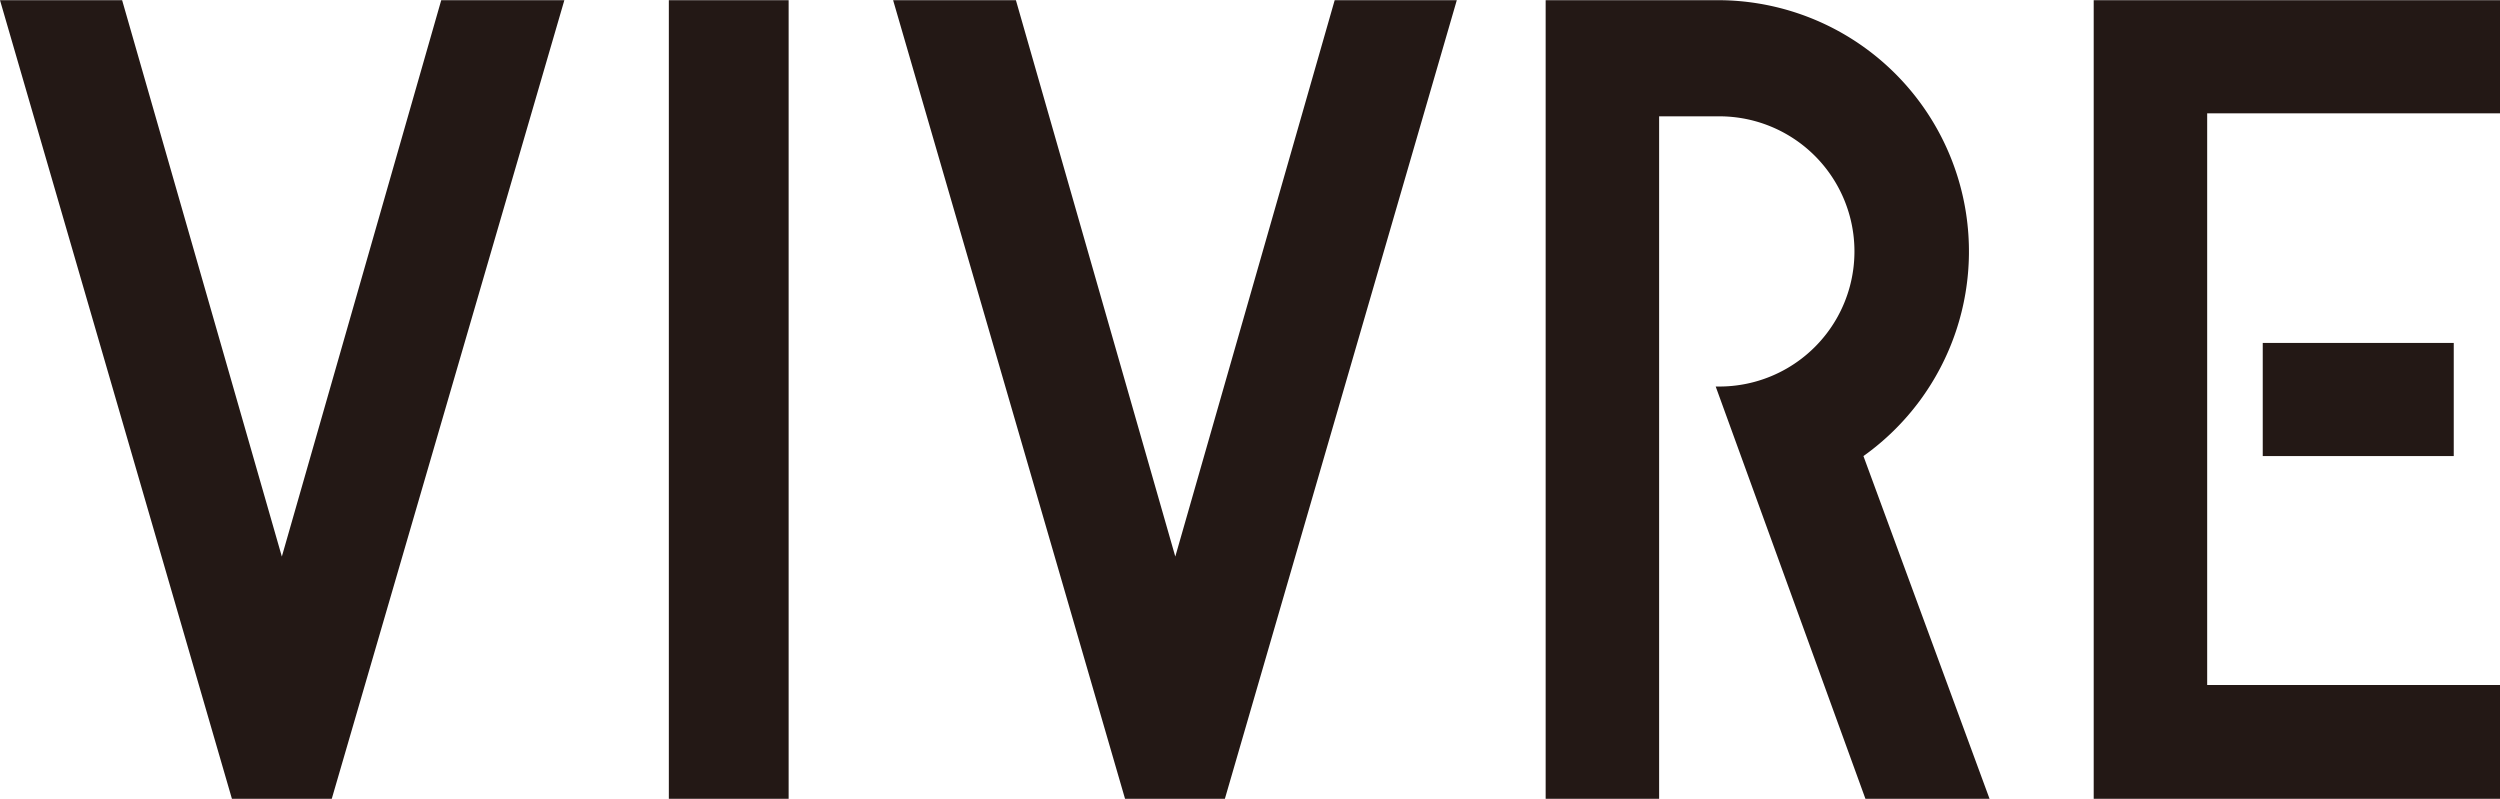 <svg viewBox="0 0 75.13 24" xmlns="http://www.w3.org/2000/svg" width="2500" height="799"><g fill="#231815"><path d="M9.97 24l6.99-24h-3.7L8.47 16.72 3.67 0H0l6.97 24zM20.1 0h3.6v24h-3.6zM36.81 24l6.97-24h-3.67l-4.79 16.72L30.53 0h-3.69l6.97 24zM49.86 24V3.49h1.81a4.06 4.06 0 0 1 0 8.12h-.11L56.06 24h3.73L56 13.7A7.55 7.55 0 0 0 51.69 0h-5.24v24zM62.92 24V0h12.21v3.4h-8.8v17.18h8.8V24zM68 13.7v-3.4h5.74v3.4z"/></g></svg>